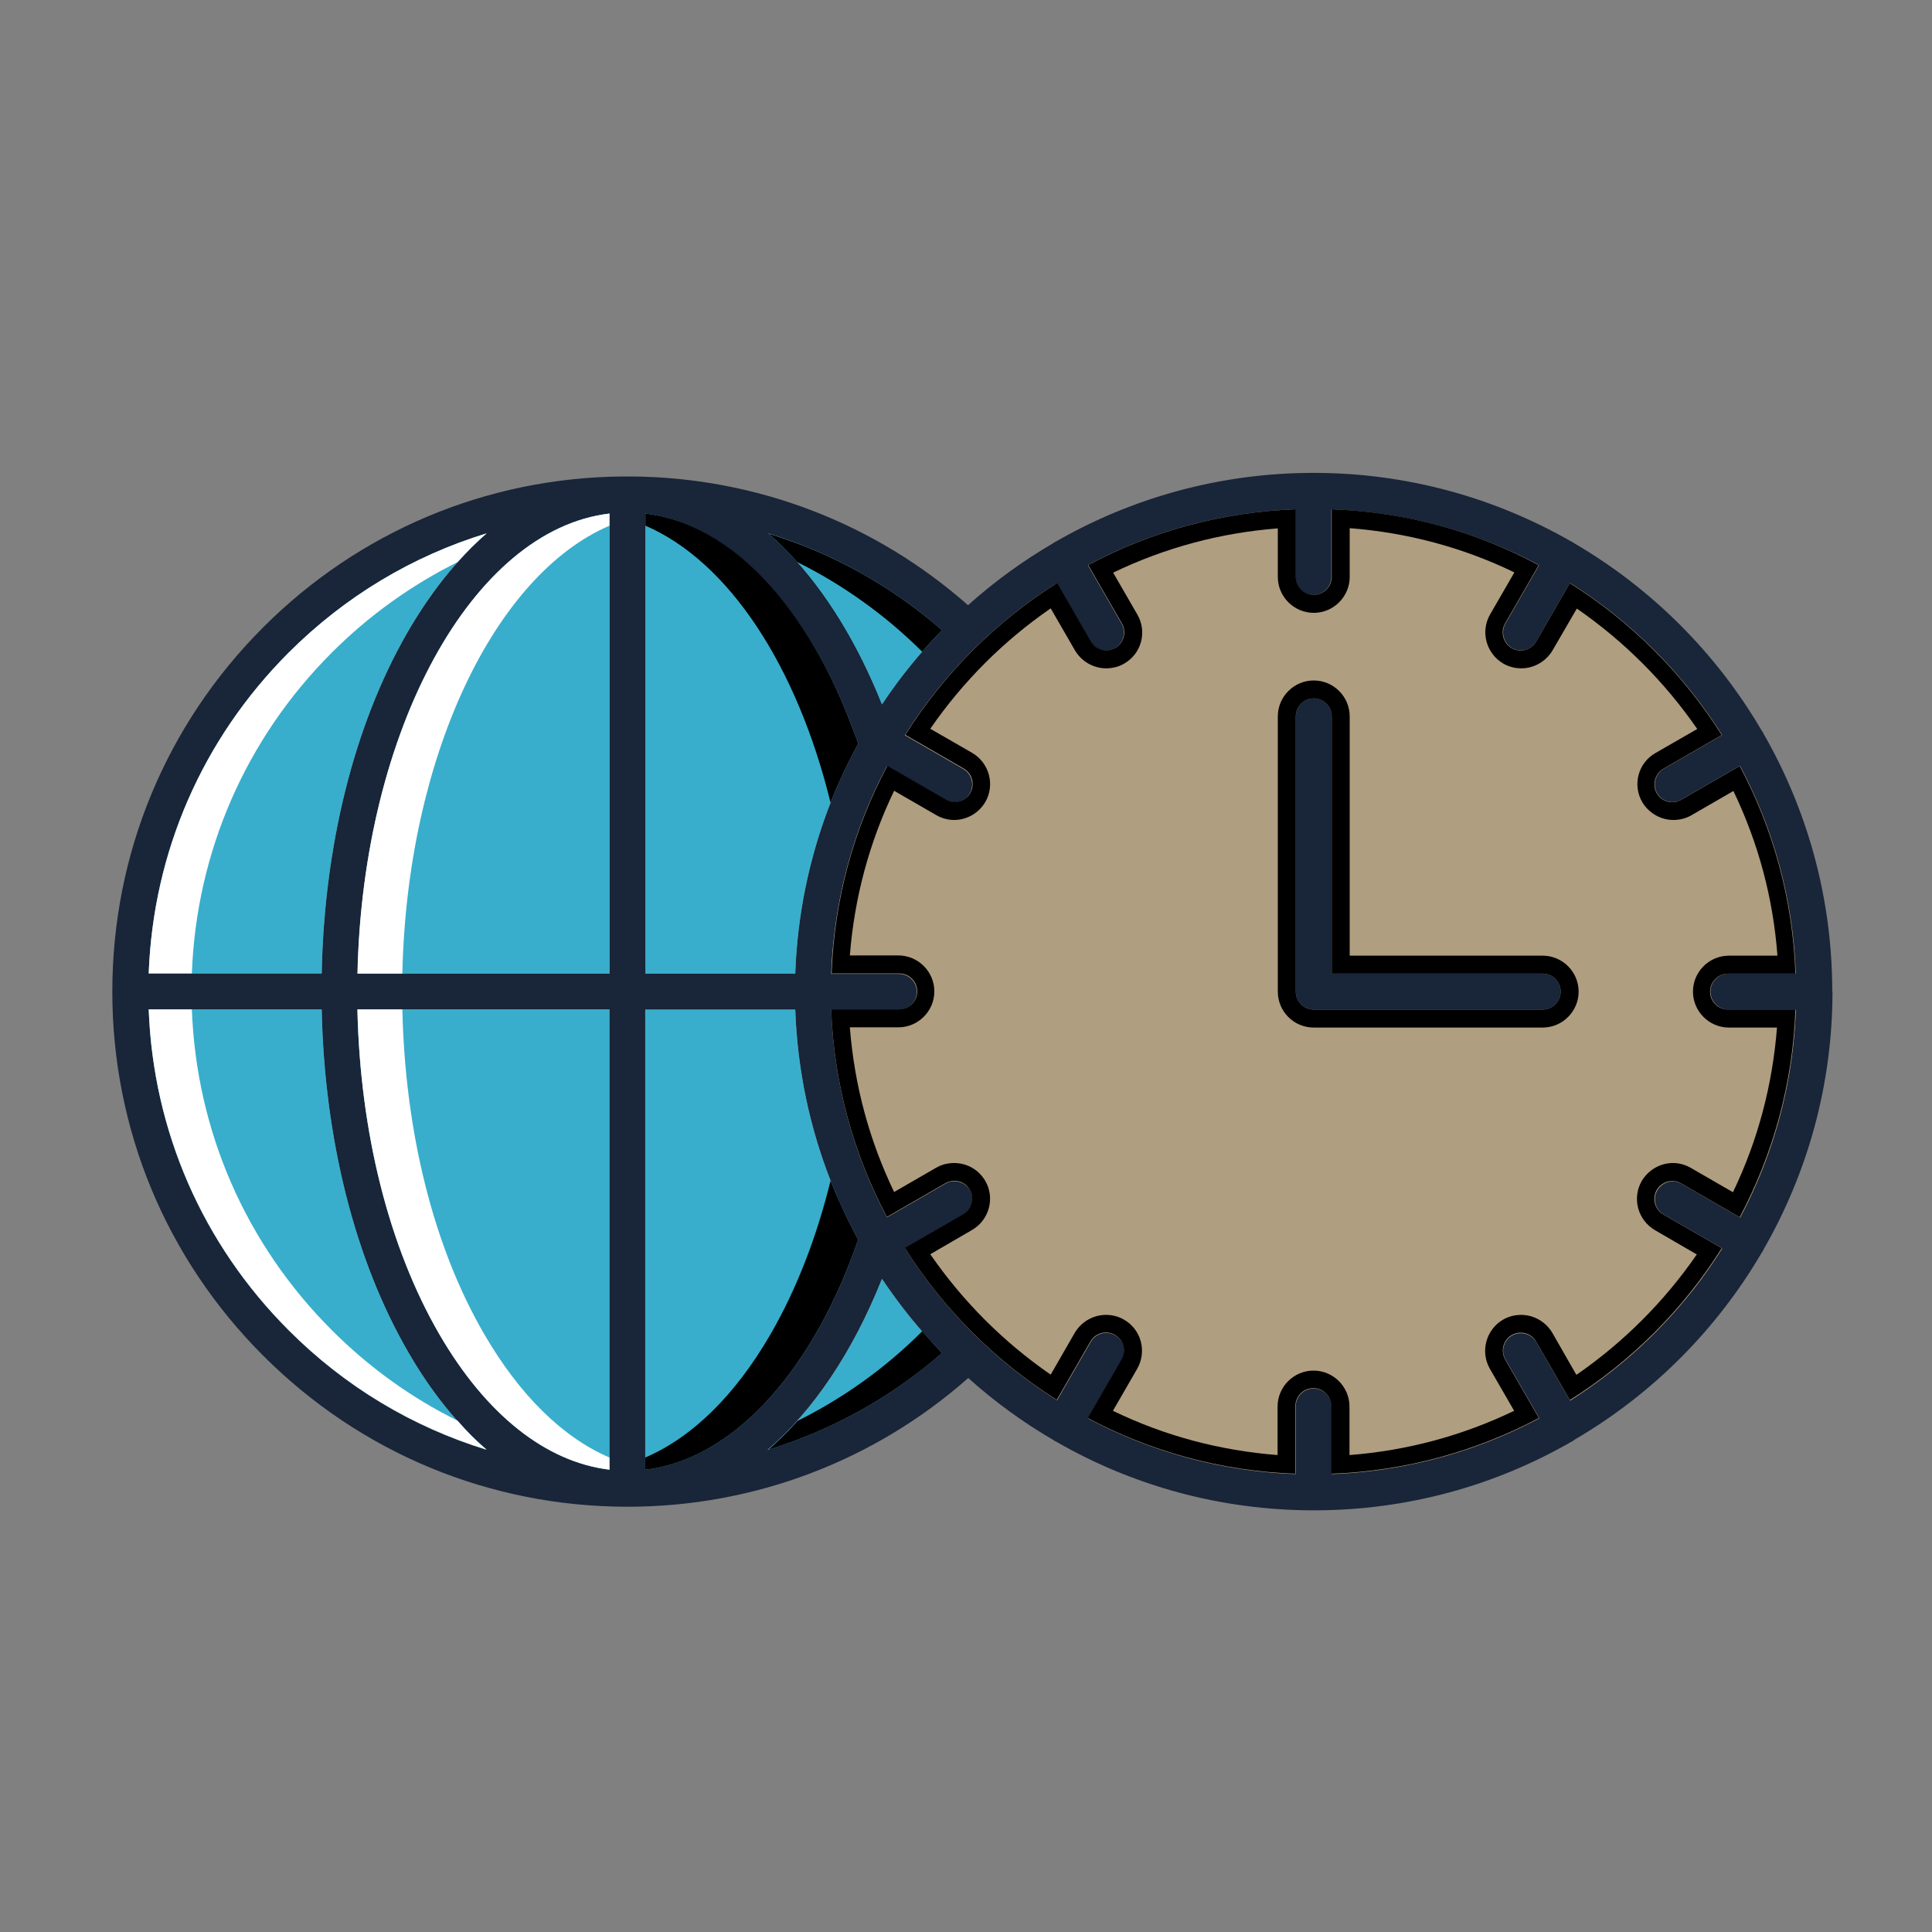 <?xml version="1.0" encoding="utf-8"?>
<!-- Generator: Adobe Illustrator 23.0.1, SVG Export Plug-In . SVG Version: 6.00 Build 0)  -->
<svg version="1.1" id="Layer_1" xmlns="http://www.w3.org/2000/svg" xmlns:xlink="http://www.w3.org/1999/xlink" x="0px" y="0px"
	 viewBox="0 0 860 860" style="enable-background:new 0 0 860 860;" xml:space="preserve">
<rect x="0" y="0" width="860" height="860" fill="#808080" stroke="none"/>
<style type="text/css">
	.st0{fill:#192538;}
	.st1{fill:#38AECC;}
	.st2{fill:#FFFFFF;}
	.st3{fill:#B09E80;}
</style>
<g>
	<path class="st0" d="M815.6,441.3c0-41.8-11.2-81-30.7-114.9c-0.1-0.2-0.1-0.3-0.2-0.5c-0.1-0.2-0.3-0.4-0.4-0.5
		c-20.2-34.6-49-63.4-83.6-83.6c-0.2-0.1-0.3-0.3-0.5-0.4c-0.2-0.1-0.3-0.1-0.5-0.2c-33.9-19.5-73.1-30.7-114.9-30.7h-0.1
		c-41.8,0-81.1,11.2-114.9,30.7c-0.1,0.1-0.3,0.1-0.5,0.2c-0.2,0.1-0.3,0.3-0.5,0.4c-13.5,7.9-26.2,17.1-37.9,27.6
		c-41.2-36.4-93.8-56.7-149-57.3h-0.1c-0.2,0-0.4,0-0.5,0c-0.6,0-1.2,0-1.8,0c-0.1,0-0.2,0-0.2,0c-0.1,0-0.2,0-0.2,0
		c-0.6,0-1.2,0-1.8,0c-0.2,0-0.3,0-0.5,0c-60.3,0.6-117,24.5-159.6,67.1C73.9,322.5,50,380.1,50,441.4c0,61.3,23.9,118.8,67.2,162.1
		c43.3,43.3,100.9,67.2,162.2,67.2c56.1,0,109.7-20.3,151.6-57.3c11.6,10.4,24.3,19.7,37.9,27.6c0.2,0.1,0.3,0.2,0.5,0.4
		c0.2,0.1,0.4,0.2,0.7,0.3c33.8,19.5,73,30.6,114.7,30.6h0.1c41.7,0,80.9-11.1,114.7-30.6c0.2-0.1,0.5-0.2,0.7-0.4
		c0.2-0.1,0.3-0.3,0.5-0.4c34.5-20.1,63.2-48.8,83.4-83.3c0.2-0.3,0.4-0.6,0.6-0.9c0.1-0.2,0.1-0.3,0.2-0.5
		c19.5-33.9,30.7-73.1,30.7-114.9C815.6,441.4,815.7,441.4,815.6,441.3C815.7,441.3,815.6,441.3,815.6,441.3L815.6,441.3z
		 M128.5,290.6c25-25,55.2-43,88.1-53.1c-13.1,11.4-25.1,26.4-35.6,44.7c-23.4,40.9-36.7,94.4-37.8,151.2h-77
		C68.1,379.4,90.1,329,128.5,290.6L128.5,290.6z M128.5,592.2c-38.4-38.4-60.3-88.8-62.3-142.8h77c1.2,57.5,14.7,111.4,38.5,152.5
		c10.3,17.8,22.1,32.4,34.9,43.5C183.7,635.3,153.5,617.3,128.5,592.2L128.5,592.2z M271.3,654.2c-28.3-3.4-55-24.5-75.8-60.4
		c-22.4-38.7-35.2-89.8-36.4-144.5h112.2V654.2z M271.3,433.4H159.2c2.3-108.6,51.2-197.6,112.2-204.8V433.4z M419.3,280.5
		c-9.9,10.2-18.8,21.2-26.7,33c-10.8-27.1-24.9-50.1-41.3-67.3c-3-3.1-6-6-9.3-8.8C370.3,246.1,396.7,260.7,419.3,280.5L419.3,280.5
		z M287.3,228.6c38.5,4.7,74.2,43.1,94.7,102.4c-16.7,30.6-26.7,65.4-28,102.4h-66.7V228.6z M287.3,654.2V449.4H354
		c1.3,37,11.3,71.8,28,102.4C361.5,611.3,325.9,649.5,287.3,654.2L287.3,654.2z M341.6,645.4c20.4-17.5,38-43.6,51-76.2
		c7.9,11.8,16.8,22.9,26.7,33C396.5,622.2,370.1,636.8,341.6,645.4L341.6,645.4z M769.4,449.4h30c-1.2,33.3-10,64.6-24.8,92.4
		l-26-15c-3.8-2.2-8.7-0.9-10.9,2.9c-2.2,3.8-0.9,8.7,2.9,10.9l26,15c-17.2,27.3-40.3,50.4-67.6,67.6l-15-26
		c-2.2-3.8-7.1-5.1-10.9-2.9c-3.8,2.2-5.1,7.1-2.9,10.9l15,26c-27.8,14.8-59.1,23.6-92.4,24.8v-30.1c0-4.4-3.6-8-8-8
		c-4.4,0-8,3.6-8,8v30.1c-33.3-1.2-64.6-10.1-92.4-24.8l15-26c2.2-3.8,0.9-8.7-2.9-10.9c-3.8-2.2-8.7-0.9-10.9,2.9l-15,26
		c-27.3-17.2-50.4-40.3-67.6-67.6l26-15c3.8-2.2,5.1-7.1,2.9-10.9c-1.1-1.8-2.8-3.2-4.9-3.7c-2-0.5-4.2-0.3-6.1,0.8l-26,15
		c-14.8-27.8-23.6-59.1-24.8-92.4h30.1c4.4,0,8-3.6,8-8c0-4.4-3.6-8-8-8H370c1.2-33.3,10.1-64.6,24.8-92.4l26,15
		c1.3,0.7,2.6,1.1,4,1.1c2.8,0,5.5-1.4,6.9-4c2.2-3.8,0.9-8.7-2.9-10.9l-26-15c17.2-27.3,40.3-50.4,67.6-67.6l15,26
		c1.5,2.6,4.2,4,6.9,4c1.4,0,2.7-0.4,4-1.1c1.8-1.1,3.2-2.8,3.7-4.9c0.6-2.1,0.3-4.2-0.8-6.1l-15-26c27.8-14.8,59.1-23.6,92.4-24.8
		v30.1c0,4.4,3.6,8,8,8c4.4,0,8-3.6,8-8v-30.1c33.3,1.2,64.7,10,92.4,24.8l-15,26c-1.4,2.5-1.4,5.5,0,8c1.4,2.5,4.1,4,6.9,4
		c2.9,0,5.5-1.5,6.9-4l15-26c27.3,17.2,50.4,40.3,67.6,67.6l-26,15c-3.1,1.8-4.7,5.5-3.7,9c0.9,3.5,4.1,5.9,7.7,5.9
		c1.4,0,2.7-0.3,4-1.1l26-15c14.7,27.8,23.6,59.1,24.8,92.4h-30c-4.4,0-8,3.6-8,8C761.4,445.8,765,449.4,769.4,449.4L769.4,449.4z
		 M769.4,449.4"/>
	<path class="st1" d="M419.3,280.5c-3,3.1-6,6.3-8.8,9.6c-6.5,7.4-12.4,15.2-17.9,23.5c-10.8-27.1-24.9-50.1-41.3-67.3
		c-3-3.1-6-6-9.3-8.8c0.1,0,0.2,0,0.3,0.1C370.5,246.2,396.7,260.8,419.3,280.5L419.3,280.5z M419.3,602.3
		c-22.7,19.8-48.9,34.3-77.2,43c-0.2,0-0.4,0.1-0.5,0.2c20.4-17.5,38-43.6,51-76.2c5.5,8.2,11.4,16,17.9,23.4
		C413.4,595.9,416.3,599.1,419.3,602.3L419.3,602.3z M216.6,645.3c-32.9-10.1-63.1-28.1-88.1-53.2c-38.4-38.4-60.3-88.8-62.3-142.8
		h77c1.2,57.5,14.7,111.4,38.5,152.5C192,619.7,203.8,634.2,216.6,645.3L216.6,645.3z M216.6,237.4c-13.1,11.4-25.1,26.4-35.6,44.7
		c-23.4,40.9-36.7,94.4-37.8,151.2h-77c2-54,23.9-104.4,62.3-142.8C153.5,265.5,183.6,247.5,216.6,237.4L216.6,237.4z M216.6,237.4"
		/>
	<path class="st2" d="M216.6,645.3c-32.9-10.1-63.1-28.1-88.1-53.2c-38.4-38.4-60.3-88.8-62.3-142.8h19.2
		c2,54,23.9,104.4,62.3,142.8c16.6,16.6,35.5,30.2,56,40.3C207.8,637.2,212.1,641.5,216.6,645.3L216.6,645.3z M216.6,237.4
		c-4.6,4-8.9,8.3-12.9,12.8c-20.5,10.2-39.4,23.7-56,40.3c-38.4,38.4-60.3,88.9-62.3,142.8H66.2c2-54,23.9-104.4,62.3-142.8
		C153.5,265.5,183.6,247.5,216.6,237.4L216.6,237.4z M216.6,237.4"/>
	<path class="st1" d="M271.3,228.6v204.8H159.2C161.5,324.8,210.4,235.8,271.3,228.6L271.3,228.6z M271.3,449.4v204.8
		c-28.3-3.4-55-24.5-75.8-60.4c-22.4-38.7-35.2-89.8-36.4-144.5H271.3z M271.3,449.4"/>
	<path class="st2" d="M271.3,228.6v5.4c-51.3,22-90.1,103-92.2,199.4h-20C161.5,324.8,210.4,235.8,271.3,228.6L271.3,228.6z
		 M271.3,648.8v5.4c-28.3-3.4-55-24.5-75.8-60.4c-22.4-38.7-35.2-89.8-36.4-144.5h20c1.2,54.7,13.9,105.8,36.4,144.5
		C231.4,621.2,250.6,639.9,271.3,648.8L271.3,648.8z M271.3,648.8"/>
	<path class="st1" d="M382,551.8c-19.9,57.6-53.9,95.4-91.1,101.9c-0.5,0.1-1,0.2-1.5,0.2c-0.7,0.1-1.4,0.2-2.2,0.3V449.4H354
		c0.9,26.1,6.2,51.9,15.7,76.2C373.3,534.5,377.4,543.3,382,551.8L382,551.8z M382,331c-4.6,8.5-8.7,17.2-12.3,26.3
		c-9.5,24.3-14.8,50-15.7,76.1h-66.7V228.6c37.3,4.5,72,40.7,92.7,96.9C380.7,327.3,381.4,329.1,382,331L382,331z M382,331"/>
	<path class="st3" d="M761.4,441.4c0-4.4,3.6-8,8-8h30c-1.2-33.3-10-64.6-24.8-92.4l-26,15c-1.3,0.7-2.6,1.1-4,1.1
		c-3.6,0-6.8-2.4-7.7-5.9c-0.9-3.5,0.6-7.2,3.7-9l26-15c-17.2-27.3-40.3-50.4-67.6-67.6l-15,26c-2.2,3.8-7.1,5.1-10.9,2.9
		c-3.8-2.2-5.1-7.1-3-10.9l15-26c-27.8-14.8-59.1-23.6-92.4-24.8v30.1c0,4.4-3.6,8-8,8c-4.4,0-8-3.6-8-8v-30.1
		c-23.3,0.9-45.6,5.4-66.5,13.2c-8.9,3.3-17.6,7.2-25.9,11.6l15,26c2.2,3.8,0.9,8.7-2.9,10.9c-1.3,0.7-2.6,1.1-4,1.1
		c-2.8,0-5.5-1.4-6.9-4l-15-26c-6.3,4-12.4,8.2-18.2,12.8c-10.5,8.3-20.3,17.5-29.1,27.6c-7.5,8.5-14.3,17.6-20.4,27.3l26,15
		c3.8,2.2,5.1,7.1,2.9,10.9c-1.4,2.5-4.1,4-6.9,4c-1.4,0-2.7-0.3-4-1.1l-26-15c-10.3,19.3-17.5,40.1-21.4,61.6
		c-1.8,10-3,20.3-3.4,30.8h30.1c4.4,0,8,3.6,8,8c0,4.4-3.6,8-8,8H370c1.2,33.3,10.1,64.6,24.8,92.4l26-15c1.8-1.1,4-1.4,6.1-0.8
		c2.1,0.6,3.8,1.9,4.9,3.7c2.2,3.8,0.9,8.7-2.9,10.9l-26,15c17.2,27.3,40.3,50.4,67.6,67.6l15-26c2.2-3.8,7.1-5.1,10.9-2.9
		c1.8,1.1,3.2,2.8,3.7,4.9c0.6,2,0.3,4.2-0.8,6.1l-15,26c27.8,14.8,59.1,23.6,92.4,24.8v-30.1c0-4.4,3.6-8,8-8c4.4,0,8,3.6,8,8v30.1
		c10.4-0.4,20.7-1.5,30.8-3.4c18.5-3.4,36.5-9.2,53.4-17.3c2.8-1.3,5.5-2.7,8.2-4.1l-15-26c-0.9-1.6-1.2-3.4-1-5.1
		c0.5-3.4,3.1-6.1,6.4-6.7c3.3-0.6,6.7,0.9,8.4,3.9l15,26c9.6-6.1,18.7-12.9,27.3-20.4c10.1-8.8,19.3-18.6,27.6-29.1
		c4.6-5.8,8.8-11.9,12.8-18.2l-26-15c-3.8-2.2-5.1-7.1-2.9-10.9c2.2-3.8,7.1-5.2,10.9-2.9l26,15c4.4-8.3,8.3-17,11.6-25.9
		c7.7-20.8,12.3-43.2,13.2-66.5h-30C765,449.4,761.4,445.8,761.4,441.4L761.4,441.4z M592.8,433.4h93.9c4.4,0,8,3.6,8,8
		c0,4.4-3.6,8-8,8H584.8c-4.4,0-8-3.6-8-8V318.9c0-3.4,2.1-6.3,5.1-7.5c2.5-1,5.2-0.6,7.4,0.8c2.2,1.5,3.5,4,3.5,6.6V433.4z
		 M592.8,433.4"/>
	<path d="M600.8,235.1c25.6,2,50.2,8.5,73.3,19.7l-10.8,18.7c-4.4,7.6-1.8,17.4,5.9,21.9c2.4,1.4,5.2,2.1,8,2.1c5.7,0,11-3.1,13.9-8
		l10.8-18.6c21,14.5,39.1,32.6,53.6,53.6l-18.6,10.7c-3.7,2.1-6.4,5.6-7.5,9.7c-1.1,4.1-0.5,8.5,1.6,12.1c2.9,4.9,8.2,8,13.9,8
		c2.8,0,5.6-0.7,8-2.1l18.7-10.8c11.1,23.1,17.7,47.7,19.6,73.3h-21.6c-8.8,0-16,7.2-16,16c0,8.8,7.2,16,16,16H791
		c-2,25.6-8.5,50.2-19.6,73.3l-18.7-10.8c-2.4-1.4-5.2-2.2-8-2.2c-5.7,0-11,3.1-13.9,8c-4.4,7.6-1.8,17.4,5.9,21.9l18.6,10.8
		c-14.5,21-32.6,39.1-53.6,53.6L691,593.3c-2.9-4.9-8.2-8-13.9-8c-2.8,0-5.6,0.7-8,2.1c-7.6,4.4-10.3,14.2-5.9,21.9L674,628
		c-23.1,11.1-47.6,17.7-73.3,19.7v-21.6c0-8.8-7.2-16-16-16c-8.8,0-16,7.2-16,16v21.6c-25.6-2-50.2-8.5-73.3-19.7l10.8-18.7
		c2.1-3.7,2.7-8,1.6-12.2c-1.1-4.1-3.8-7.6-7.5-9.7c-2.4-1.4-5.2-2.1-8-2.1c-5.7,0-11,3.1-13.9,8l-10.7,18.6
		c-21-14.5-39.1-32.6-53.6-53.6l18.6-10.8c7.6-4.4,10.3-14.2,5.9-21.8c-2.9-5-8.1-8-13.9-8c-2.8,0-5.6,0.7-8,2.1l-18.7,10.8
		c-11.1-23.1-17.7-47.6-19.7-73.3h21.6c8.8,0,16-7.2,16-16c0-8.8-7.2-16-16-16h-21.6c2-25.6,8.6-50.2,19.7-73.3l18.7,10.8
		c2.4,1.4,5.2,2.2,8,2.2c5.7,0,11-3.1,13.9-8c4.4-7.6,1.8-17.4-5.9-21.9l-18.6-10.7c14.5-21,32.6-39.1,53.6-53.6l10.8,18.7
		c2.9,4.9,8.2,8,13.9,8c2.8,0,5.6-0.7,8-2.1c3.7-2.1,6.4-5.6,7.5-9.7c1.1-4.1,0.5-8.5-1.6-12.1l-10.8-18.7
		c23.1-11.1,47.6-17.7,73.3-19.7v21.6c0,8.8,7.2,16,16,16c8.8,0,16-7.2,16-16V235.1 M584.8,457.4h101.9c8.8,0,16-7.2,16-16
		c0-8.8-7.2-16-16-16h-85.9V318.9c0-8.8-7.2-16-16-16c-8.8,0-16,7.2-16,16v122.5C568.8,450.2,575.9,457.4,584.8,457.4 M592.8,226.7
		v30.1c0,4.4-3.6,8-8,8c-4.4,0-8-3.6-8-8v-30.1c-33.3,1.2-64.6,10-92.4,24.8l15,26c2.2,3.8,0.9,8.7-2.9,10.9c-1.3,0.7-2.6,1.1-4,1.1
		c-2.8,0-5.5-1.4-6.9-4l-15-26c-27.3,17.2-50.4,40.3-67.6,67.6l26,15c3.8,2.2,5.1,7.1,2.9,10.9c-1.4,2.5-4.1,4-6.9,4
		c-1.4,0-2.7-0.3-4-1.1l-26-15c-14.8,27.8-23.6,59.1-24.8,92.4h30.1c4.4,0,8,3.6,8,8c0,4.4-3.6,8-8,8H370
		c1.2,33.3,10.1,64.6,24.8,92.4l26-15c1.2-0.7,2.6-1.1,4-1.1c2.8,0,5.4,1.4,6.9,4c2.2,3.8,0.9,8.7-2.9,10.9l-26,15
		c17.2,27.3,40.3,50.4,67.6,67.6l15-26c2.2-3.8,7.1-5.1,10.9-2.9c1.8,1.1,3.2,2.8,3.7,4.9c0.6,2,0.3,4.2-0.8,6.1l-15,26
		c27.8,14.8,59.1,23.6,92.4,24.8v-30.1c0-4.4,3.6-8,8-8c4.4,0,8,3.6,8,8v30.1c33.3-1.2,64.7-10.1,92.4-24.8l-15-26
		c-1.4-2.5-1.4-5.5,0-8c1.4-2.5,4.1-4,6.9-4c2.9,0,5.5,1.5,6.9,4l15,26c27.3-17.2,50.4-40.3,67.6-67.6l-26-15
		c-3.1-1.8-4.7-5.5-3.7-9c0.9-3.5,4.1-5.9,7.7-5.9c1.4,0,2.7,0.3,4,1.1l26,15c14.7-27.8,23.6-59.1,24.8-92.4h-30c-4.4,0-8-3.6-8-8
		c0-4.4,3.6-8,8-8h30c-1.2-33.3-10-64.6-24.8-92.4l-26,15c-1.3,0.7-2.6,1.1-4,1.1c-3.6,0-6.8-2.4-7.7-5.9c-0.9-3.5,0.6-7.2,3.7-9
		l26-15c-17.2-27.3-40.3-50.4-67.6-67.6l-15,26c-2.2,3.8-7.1,5.1-10.9,2.9c-3.8-2.2-5.1-7.1-3-10.9l15-26
		C657.4,236.7,626,227.9,592.8,226.7L592.8,226.7z M584.8,449.4c-4.4,0-8-3.6-8-8V318.9c0-4.4,3.6-8,8-8c4.4,0,8,3.6,8,8v114.5h93.9
		c4.4,0,8,3.6,8,8c0,4.4-3.6,8-8,8H584.8z M584.8,449.4"/>
	<path class="st0" d="M694.7,441.4c0,4.4-3.6,8-8,8H584.8c-4.4,0-8-3.6-8-8V318.9c0-4.4,3.6-8,8-8c4.4,0,8,3.6,8,8v114.5h93.9
		C691.1,433.4,694.7,437,694.7,441.4L694.7,441.4z M694.7,441.4"/>
	<path d="M419.3,602.3c-22.7,19.8-48.9,34.3-77.2,43c4.4-3.9,8.7-8.1,12.9-12.8c20.3-10.1,39-23.4,55.5-39.9
		C413.4,595.9,416.3,599.1,419.3,602.3L419.3,602.3z M419.3,280.5c-3,3.1-6,6.3-8.8,9.6c-16.5-16.4-35.3-29.8-55.6-39.9
		c-4.1-4.6-8.3-8.8-12.7-12.6C370.5,246.2,396.7,260.8,419.3,280.5L419.3,280.5z M382,331c-4.6,8.5-8.7,17.2-12.3,26.3
		c-14.9-60.9-45.4-107.4-82.4-123.3v-5.4c38.7,4.6,72.6,42.2,92.7,96.9C380.7,327.3,381.4,329.1,382,331L382,331z M382,551.8
		c-19.9,57.6-53.9,95.4-91.1,101.9c-0.5,0.1-1,0.2-1.5,0.2c-0.7,0.1-1.4,0.2-2.2,0.3v-5.4c20.8-8.9,40-27.6,55.8-54.9
		c11.5-19.9,20.5-43.1,26.7-68.3C373.3,534.5,377.4,543.3,382,551.8L382,551.8z M382,551.8"/>
</g>
</svg>
